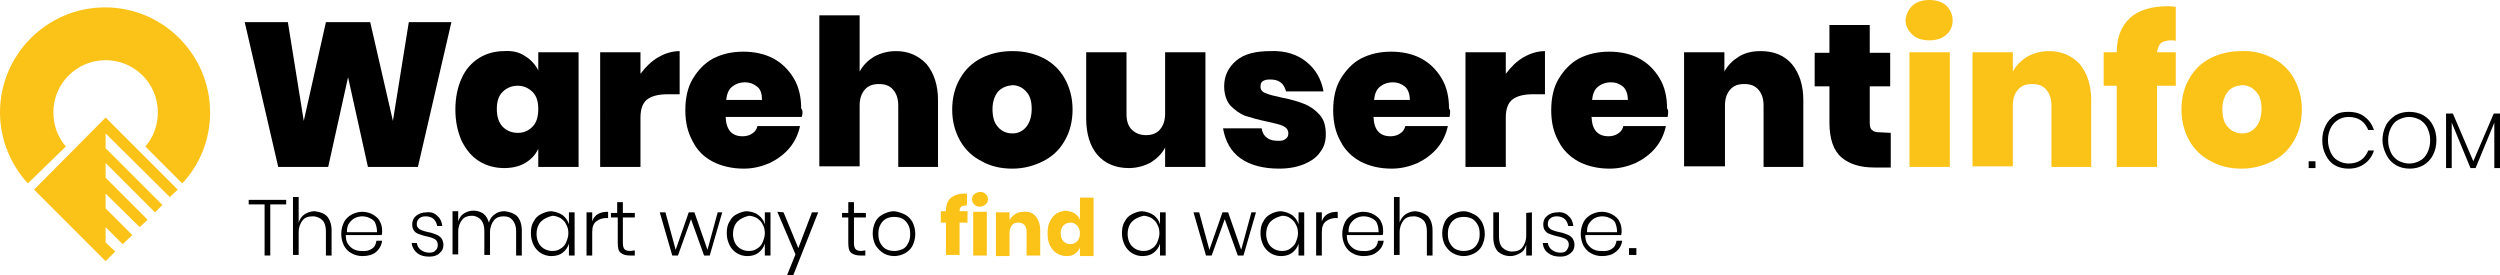 <?xml version="1.0" encoding="utf-8"?>
<!-- Generator: Adobe Illustrator 23.0.4, SVG Export Plug-In . SVG Version: 6.00 Build 0)  -->
<svg version="1.1" id="Layer_1" xmlns="http://www.w3.org/2000/svg" xmlns:xlink="http://www.w3.org/1999/xlink" x="0px" y="0px"
	 viewBox="0 0 440.3 48.5" style="enable-background:new 0 0 440.3 48.5;" xml:space="preserve">
<style type="text/css">
	.st0{fill:#FBC218;}
</style>
<g>
	<path d="M79.5,3.9l-5.9,25.5h-8.8l-3.5-15.8l-3.5,15.8H49L43.1,3.9h7.6l2.8,17.4l3.9-17.4h7.8l4,17.4L72,3.9
		C72,3.9,79.5,3.9,79.5,3.9z"/>
	<path d="M92.5,9.9c1,0.6,1.8,1.5,2.3,2.5V9.2h7.1v20.2h-7.1v-3.2c-0.5,1.1-1.3,1.9-2.3,2.5s-2.3,0.9-3.7,0.9
		c-1.6,0-3.1-0.4-4.4-1.2c-1.3-0.8-2.3-2-3.1-3.6c-0.7-1.6-1.1-3.4-1.1-5.5s0.4-4,1.1-5.5c0.7-1.6,1.8-2.8,3.1-3.6
		C85.7,9.4,87.2,9,88.8,9C90.3,8.9,91.5,9.2,92.5,9.9z M88.5,16.2c-0.7,0.7-1,1.7-1,3s0.3,2.3,1,3.1c0.7,0.7,1.6,1.1,2.7,1.1
		c1.1,0,1.9-0.4,2.6-1.1c0.7-0.7,1-1.8,1-3.1c0-1.3-0.3-2.3-1-3s-1.6-1.1-2.6-1.1C90.1,15.1,89.2,15.5,88.5,16.2z"/>
	<path d="M115.9,10.1c1.2-0.7,2.5-1.1,3.8-1.1v7.6h-2.1c-1.6,0-2.8,0.3-3.6,0.9s-1.2,1.7-1.2,3.2v8.7h-7.1V9.2h7.1V13
		C113.7,11.8,114.7,10.8,115.9,10.1z"/>
	<path d="M141.2,20.6h-13.4c0.1,2.3,1.1,3.4,3,3.4c0.7,0,1.3-0.2,1.7-0.5c0.5-0.3,0.8-0.8,0.9-1.3h7.5c-0.3,1.4-0.9,2.7-1.8,3.8
		c-0.9,1.1-2.1,2-3.5,2.7c-1.4,0.6-2.9,1-4.6,1c-2,0-3.8-0.4-5.4-1.2c-1.6-0.8-2.8-2-3.6-3.6c-0.9-1.6-1.3-3.4-1.3-5.5
		s0.4-4,1.3-5.5s2.1-2.8,3.6-3.6c1.6-0.8,3.3-1.2,5.3-1.2s3.8,0.4,5.3,1.2c1.5,0.8,2.7,2,3.6,3.5c0.9,1.5,1.3,3.3,1.3,5.3
		C141.4,19.4,141.4,20,141.2,20.6z M133.4,15.3c-0.6-0.5-1.3-0.8-2.2-0.8s-1.7,0.3-2.3,0.8s-0.9,1.3-1,2.3h6.3
		C134.2,16.6,134,15.8,133.4,15.3z"/>
	<path d="M163.2,11.3c1.3,1.6,2,3.7,2,6.3v11.8h-7V18.6c0-1.2-0.3-2.1-0.9-2.8c-0.6-0.7-1.4-1-2.5-1s-1.9,0.3-2.5,1
		s-0.9,1.6-0.9,2.8v10.7h-7.1V2.7h7.1v9.9c0.6-1.1,1.4-1.9,2.5-2.6c1.1-0.6,2.4-1,3.9-1C160,9,161.8,9.8,163.2,11.3z"/>
	<path d="M183.7,10.2c1.6,0.8,2.9,2,3.8,3.6s1.4,3.4,1.4,5.5s-0.5,4-1.4,5.5c-0.9,1.6-2.2,2.8-3.8,3.6c-1.6,0.8-3.4,1.3-5.4,1.3
		s-3.8-0.4-5.4-1.3c-1.6-0.8-2.9-2-3.8-3.6s-1.4-3.4-1.4-5.5s0.5-4,1.4-5.5c0.9-1.6,2.2-2.8,3.8-3.6c1.6-0.8,3.4-1.2,5.4-1.2
		S182.1,9.4,183.7,10.2z M175.8,16.1c-0.6,0.7-1,1.8-1,3.1c0,1.4,0.3,2.5,1,3.2c0.6,0.7,1.5,1.1,2.5,1.1s1.8-0.4,2.4-1.1
		s1-1.8,1-3.2s-0.3-2.4-1-3.1c-0.6-0.7-1.5-1.1-2.4-1.1C177.3,15.1,176.5,15.4,175.8,16.1z"/>
	<path d="M212.3,9.2v20.2h-7.1V26c-0.6,1.1-1.4,1.9-2.5,2.6c-1.1,0.6-2.4,1-3.9,1c-2.3,0-4.2-0.8-5.5-2.3s-2-3.7-2-6.4V9.2h7.1v10.9
		c0,1.2,0.3,2.1,0.9,2.7s1.4,1,2.5,1s1.9-0.3,2.5-1s0.9-1.6,0.9-2.8V9.2H212.3z"/>
	<path d="M230.1,10.9c1.6,1.3,2.6,3,3,5.2h-6.6c-0.2-0.7-0.5-1.3-1-1.6c-0.5-0.4-1.1-0.5-1.9-0.5c-0.5,0-0.9,0.1-1.2,0.3
		s-0.4,0.5-0.4,1s0.3,0.9,0.9,1.1c0.6,0.3,1.6,0.5,2.9,0.8c1.6,0.3,2.9,0.7,3.9,1.1s1.9,1,2.7,1.9c0.8,0.9,1.1,2,1.1,3.5
		c0,1.2-0.3,2.2-1,3.1c-0.6,0.9-1.6,1.6-2.8,2.1c-1.2,0.5-2.7,0.8-4.4,0.8c-2.8,0-5.1-0.6-6.8-1.8c-1.7-1.2-2.7-3-3.1-5.3h6.8
		c0.1,0.7,0.4,1.3,1,1.7c0.5,0.4,1.2,0.5,2,0.5c0.6,0,1-0.1,1.3-0.4c0.3-0.2,0.4-0.6,0.4-0.9c0-0.6-0.3-1-0.9-1.3s-1.6-0.5-2.9-0.8
		c-1.5-0.3-2.8-0.7-3.8-1c-1-0.4-1.8-1-2.6-1.8c-0.7-0.8-1.1-2-1.1-3.4c0-1.8,0.7-3.3,2.1-4.5c1.4-1.2,3.4-1.7,6.1-1.7
		C226.4,8.9,228.5,9.6,230.1,10.9z"/>
	<path d="M255.3,20.6h-13.4c0.1,2.3,1.1,3.4,3,3.4c0.7,0,1.3-0.2,1.7-0.5c0.5-0.3,0.8-0.8,0.9-1.3h7.5c-0.3,1.4-0.9,2.7-1.8,3.8
		c-0.9,1.1-2.1,2-3.5,2.7c-1.4,0.6-2.9,1-4.6,1c-2,0-3.8-0.4-5.4-1.2c-1.5-0.8-2.8-2-3.6-3.6c-0.9-1.6-1.3-3.4-1.3-5.5
		s0.4-4,1.3-5.5s2.1-2.8,3.6-3.6c1.6-0.8,3.3-1.2,5.3-1.2s3.8,0.4,5.3,1.2c1.5,0.8,2.7,2,3.6,3.5s1.3,3.3,1.3,5.3
		C255.5,19.4,255.4,20,255.3,20.6z M247.5,15.3c-0.6-0.5-1.3-0.8-2.2-0.8c-0.9,0-1.7,0.3-2.3,0.8c-0.6,0.5-0.9,1.3-1,2.3h6.3
		C248.3,16.6,248,15.8,247.5,15.3z"/>
	<path d="M268.3,10.1c1.2-0.7,2.5-1.1,3.8-1.1v7.6H270c-1.6,0-2.8,0.3-3.6,0.9c-0.8,0.6-1.2,1.7-1.2,3.2v8.7h-7.1V9.2h7.1V13
		C266.1,11.8,267.1,10.8,268.3,10.1z"/>
	<path d="M293.7,20.6h-13.4c0.1,2.3,1.1,3.4,3,3.4c0.7,0,1.3-0.2,1.7-0.5c0.5-0.3,0.8-0.8,0.9-1.3h7.5c-0.3,1.4-0.9,2.7-1.8,3.8
		c-0.9,1.1-2.1,2-3.5,2.7c-1.4,0.6-2.9,1-4.6,1c-2,0-3.8-0.4-5.4-1.2c-1.5-0.8-2.8-2-3.6-3.6c-0.9-1.6-1.3-3.4-1.3-5.5
		s0.4-4,1.3-5.5s2.1-2.8,3.6-3.6c1.6-0.8,3.3-1.2,5.3-1.2s3.8,0.4,5.3,1.2c1.5,0.8,2.7,2,3.6,3.5s1.3,3.3,1.3,5.3
		C293.9,19.4,293.8,20,293.7,20.6z M285.9,15.3c-0.6-0.5-1.3-0.8-2.2-0.8c-0.9,0-1.7,0.3-2.3,0.8c-0.6,0.5-0.9,1.3-1,2.3h6.3
		C286.7,16.6,286.4,15.8,285.9,15.3z"/>
	<path d="M315.6,11.3c1.3,1.6,2,3.7,2,6.3v11.8h-7V18.6c0-1.2-0.3-2.1-0.9-2.8s-1.4-1-2.5-1s-1.9,0.3-2.5,1s-0.9,1.6-0.9,2.8v10.7
		h-7.2V9.2h7.1v3.4c0.6-1.1,1.4-1.9,2.5-2.6s2.4-1,3.9-1C312.5,9,314.3,9.8,315.6,11.3z"/>
	<path d="M333,23.4v6.1h-2.9c-2.5,0-4.4-0.6-5.8-1.8c-1.4-1.2-2.1-3.3-2.1-6.1v-6.4h-2.6V9.3h2.6V4.4h7.1v4.9h3.6v5.9h-3.6v6.4
		c0,0.6,0.1,1.1,0.4,1.3c0.3,0.3,0.7,0.4,1.4,0.4L333,23.4L333,23.4z"/>
	<path class="st0" d="M336.8,1c0.8-0.7,1.8-1,3-1s2.2,0.3,3,1c0.7,0.7,1.1,1.6,1.1,2.6s-0.4,1.9-1.1,2.5c-0.8,0.7-1.7,1-3,1
		c-1.2,0-2.3-0.3-3-1s-1.2-1.5-1.2-2.5C335.7,2.5,336.1,1.7,336.8,1z M343.4,9.2v20.2h-7.1V9.2H343.4z"/>
	<path class="st0" d="M366.3,11.3c1.3,1.6,2,3.7,2,6.3v11.8h-7V18.6c0-1.2-0.3-2.1-0.9-2.8c-0.6-0.7-1.4-1-2.5-1s-1.9,0.3-2.5,1
		s-0.9,1.6-0.9,2.8v10.7h-7.1V9.2h7.1v3.4c0.6-1.1,1.4-1.9,2.5-2.6c1.1-0.6,2.4-1,3.9-1C363.1,9,364.9,9.8,366.3,11.3z"/>
	<path class="st0" d="M382.4,7.1c-0.8,0-1.5,0.2-1.8,0.5c-0.4,0.3-0.6,0.9-0.7,1.6h3.3v5.9h-3.3v14.3h-7.1V15.1h-2.3V9.2h2.3
		c0-2.6,0.8-4.6,2.3-6s3.8-2.1,6.6-2.1c0.3,0,0.8,0,1.5,0.1v6C382.9,7.1,382.7,7.1,382.4,7.1z"/>
	<path class="st0" d="M400.2,10.2c1.6,0.8,2.9,2,3.8,3.6s1.4,3.4,1.4,5.5s-0.5,4-1.4,5.5c-0.9,1.6-2.2,2.8-3.8,3.6
		c-1.6,0.8-3.4,1.3-5.4,1.3s-3.8-0.4-5.4-1.3c-1.6-0.8-2.9-2-3.8-3.6s-1.4-3.4-1.4-5.5s0.5-4,1.4-5.5c0.9-1.6,2.2-2.8,3.8-3.6
		s3.4-1.2,5.4-1.2C396.8,8.9,398.6,9.4,400.2,10.2z M392.4,16.1c-0.6,0.7-1,1.8-1,3.1c0,1.4,0.3,2.5,1,3.2c0.6,0.7,1.5,1.1,2.5,1.1
		s1.8-0.4,2.4-1.1s1-1.8,1-3.2s-0.3-2.4-1-3.1c-0.6-0.7-1.5-1.1-2.4-1.1C393.8,15.1,393,15.4,392.4,16.1z"/>
</g>
<g>
	<path d="M407.8,28.3v1.3h-1.2v-1.2h1.2V28.3z"/>
	<path d="M416.5,20.6c0.8,0.6,1.3,1.4,1.6,2.3h-1c-0.3-0.7-0.7-1.3-1.3-1.7s-1.3-0.6-2.2-0.6c-0.7,0-1.3,0.2-1.8,0.5s-1,0.8-1.3,1.4
		s-0.5,1.3-0.5,2.2c0,0.8,0.2,1.5,0.5,2.2c0.3,0.6,0.7,1.1,1.3,1.4c0.5,0.3,1.2,0.5,1.8,0.5c0.9,0,1.6-0.2,2.2-0.6s1-1,1.3-1.7h1
		c-0.3,1-0.9,1.8-1.6,2.3c-0.8,0.6-1.7,0.9-2.9,0.9c-0.9,0-1.7-0.2-2.4-0.6c-0.7-0.4-1.2-1-1.6-1.8s-0.6-1.6-0.6-2.6
		s0.2-1.8,0.6-2.6s0.9-1.3,1.6-1.8s1.5-0.6,2.4-0.6C414.8,19.7,415.8,20,416.5,20.6z"/>
	<path d="M426.8,20.3c0.7,0.4,1.3,1,1.7,1.8s0.6,1.6,0.6,2.6s-0.2,1.8-0.6,2.6s-1,1.4-1.7,1.8s-1.5,0.6-2.4,0.6s-1.7-0.2-2.4-0.6
		s-1.3-1-1.7-1.8s-0.7-1.7-0.7-2.6s0.2-1.8,0.6-2.6s1-1.3,1.7-1.8c0.7-0.4,1.5-0.6,2.4-0.6S426.1,19.9,426.8,20.3z M422.4,21.1
		c-0.6,0.3-1,0.8-1.3,1.4s-0.5,1.3-0.5,2.2s0.2,1.5,0.5,2.2c0.3,0.6,0.8,1.1,1.3,1.4c0.6,0.3,1.2,0.5,1.9,0.5s1.4-0.2,1.9-0.5
		c0.6-0.3,1-0.8,1.3-1.4s0.5-1.3,0.5-2.2s-0.2-1.5-0.5-2.2c-0.3-0.6-0.8-1.1-1.3-1.4c-0.6-0.3-1.2-0.5-1.9-0.5S423,20.8,422.4,21.1z
		"/>
	<path d="M440.3,20v9.6h-1v-8l-3.3,8h-0.9l-3.3-8v8h-1V20h1.2l3.6,8.4l3.6-8.4H440.3z"/>
</g>
<g>
	<path d="M50.4,35.2V36h-2.8v9h-1v-9h-2.8v-0.8H50.4z"/>
	<path d="M57.6,38.1c0.5,0.6,0.8,1.4,0.8,2.5V45h-1v-4.3c0-0.8-0.2-1.5-0.6-1.9c-0.4-0.4-1-0.7-1.7-0.7c-0.8,0-1.4,0.2-1.8,0.7
		c-0.4,0.5-0.7,1.2-0.7,2.1v4h-1V34.7h1v4.5c0.2-0.6,0.5-1.1,1.1-1.5c0.5-0.3,1.1-0.5,1.7-0.5C56.4,37.3,57.1,37.6,57.6,38.1z"/>
	<path d="M65.5,43.8c0.5-0.3,0.7-0.8,0.8-1.4h1c-0.1,0.8-0.5,1.5-1.1,2s-1.4,0.7-2.4,0.7c-0.7,0-1.4-0.2-1.9-0.5
		c-0.6-0.3-1-0.8-1.3-1.3c-0.3-0.6-0.5-1.3-0.5-2.1s0.2-1.5,0.5-2.1s0.8-1,1.3-1.3c0.6-0.3,1.2-0.5,1.9-0.5s1.4,0.2,1.9,0.5
		s1,0.7,1.2,1.2c0.3,0.5,0.4,1.1,0.4,1.7c0,0.3,0,0.5-0.1,0.7h-6.3c0,0.6,0.1,1.2,0.4,1.6c0.3,0.4,0.6,0.7,1,0.9
		c0.4,0.2,0.8,0.3,1.3,0.3C64.5,44.3,65.1,44.1,65.5,43.8z M62.5,38.4c-0.4,0.2-0.7,0.5-1,0.9s-0.4,0.9-0.4,1.6h5.3
		c0-0.6-0.1-1.1-0.3-1.6s-0.6-0.7-1-0.9c-0.4-0.2-0.9-0.3-1.3-0.3C63.4,38.1,62.9,38.2,62.5,38.4z"/>
	<path d="M77,38c0.5,0.4,0.8,1,0.9,1.8H77c-0.1-0.5-0.3-0.9-0.6-1.2c-0.3-0.3-0.8-0.5-1.4-0.5c-0.5,0-0.9,0.1-1.2,0.4
		s-0.4,0.6-0.4,1c0,0.3,0.1,0.5,0.3,0.7s0.4,0.3,0.7,0.4s0.6,0.2,1.1,0.3c0.6,0.1,1,0.3,1.3,0.4s0.6,0.3,0.9,0.6
		c0.2,0.3,0.4,0.7,0.4,1.2c0,0.6-0.2,1.1-0.7,1.5c-0.4,0.4-1,0.6-1.8,0.6c-0.9,0-1.6-0.2-2.1-0.6s-0.9-1-1-1.8h0.9
		c0.1,0.5,0.3,0.9,0.7,1.2c0.4,0.3,0.9,0.5,1.5,0.5c0.5,0,0.9-0.1,1.1-0.4c0.3-0.2,0.4-0.6,0.4-1c0-0.3-0.1-0.6-0.3-0.8
		c-0.2-0.2-0.4-0.3-0.7-0.4s-0.6-0.2-1.1-0.3c-0.5-0.1-1-0.3-1.3-0.4s-0.6-0.3-0.8-0.6c-0.2-0.3-0.3-0.6-0.3-1.1
		c0-0.6,0.2-1.1,0.7-1.5s1.1-0.6,1.8-0.6C75.9,37.3,76.5,37.5,77,38z"/>
	<path d="M91.1,38.1c0.5,0.6,0.8,1.4,0.8,2.5V45h-1v-4.3c0-0.8-0.2-1.4-0.6-1.9s-0.9-0.7-1.6-0.7c-0.7,0-1.3,0.2-1.7,0.7
		s-0.7,1.2-0.7,2.1v4h-1v-4.3c0-0.8-0.2-1.4-0.6-1.9c-0.4-0.4-0.9-0.7-1.6-0.7c-0.7,0-1.3,0.2-1.7,0.7s-0.7,1.2-0.7,2.1v4h-1v-7.6h1
		V39c0.2-0.6,0.5-1.1,1-1.4s1-0.5,1.7-0.5s1.2,0.2,1.7,0.5c0.5,0.4,0.8,0.9,1,1.6c0.2-0.7,0.6-1.2,1.1-1.5c0.5-0.4,1.1-0.5,1.7-0.5
		C89.8,37.3,90.6,37.6,91.1,38.1z"/>
	<path d="M99.1,37.9c0.5,0.4,0.9,0.9,1.1,1.6v-2.1h1V45h-1v-2.1c-0.2,0.7-0.6,1.2-1.1,1.6s-1.2,0.6-2,0.6c-0.7,0-1.3-0.2-1.8-0.5
		s-1-0.8-1.3-1.4s-0.5-1.3-0.5-2.1c0-0.8,0.1-1.5,0.5-2.1c0.3-0.6,0.7-1,1.3-1.3s1.2-0.5,1.8-0.5C97.9,37.3,98.5,37.5,99.1,37.9z
		 M95.3,39c-0.5,0.5-0.8,1.3-0.8,2.2s0.3,1.7,0.8,2.2s1.2,0.8,2,0.8c0.5,0,1-0.1,1.4-0.4c0.4-0.2,0.8-0.6,1-1.1s0.4-1,0.4-1.6
		s-0.1-1.1-0.4-1.6c-0.2-0.5-0.6-0.8-1-1.1c-0.4-0.2-0.9-0.4-1.4-0.4C96.5,38.2,95.8,38.5,95.3,39z"/>
	<path d="M105.3,37.7c0.5-0.3,1.1-0.4,1.8-0.4v1.1h-0.3c-0.7,0-1.3,0.2-1.8,0.6s-0.7,1-0.7,1.9V45h-1v-7.6h1V39
		C104.5,38.4,104.8,38,105.3,37.7z"/>
	<path d="M111.8,44.1V45h-0.9c-0.7,0-1.3-0.2-1.6-0.5c-0.4-0.3-0.5-0.9-0.5-1.8v-4.4h-1.2v-0.8h1.1v-1.9h1v1.9h2.1v0.8h-2.1v4.5
		c0,0.5,0.1,0.9,0.3,1.1s0.5,0.3,1,0.3L111.8,44.1L111.8,44.1z"/>
	<path d="M127.2,37.4L125,45h-1l-2.3-6.4l-2.3,6.4h-1l-2.2-7.6h1L119,44l2.3-6.6h1l2.3,6.6l1.8-6.6H127.2z"/>
	<path d="M133.6,37.9c0.5,0.4,0.9,0.9,1.1,1.6v-2.1h1V45h-1v-2.1c-0.2,0.7-0.6,1.2-1.1,1.6s-1.2,0.6-2,0.6c-0.7,0-1.3-0.2-1.8-0.5
		s-1-0.8-1.3-1.4c-0.3-0.6-0.5-1.3-0.5-2.1c0-0.8,0.1-1.5,0.5-2.1c0.3-0.6,0.7-1,1.3-1.3s1.2-0.5,1.8-0.5
		C132.5,37.3,133.1,37.5,133.6,37.9z M129.9,39c-0.5,0.5-0.8,1.3-0.8,2.2s0.3,1.7,0.8,2.2s1.2,0.8,2,0.8c0.5,0,1-0.1,1.4-0.4
		c0.4-0.2,0.8-0.6,1-1.1c0.2-0.5,0.4-1,0.4-1.6s-0.1-1.1-0.4-1.6c-0.2-0.5-0.6-0.8-1-1.1c-0.4-0.2-0.9-0.4-1.4-0.4
		C131.1,38.2,130.4,38.5,129.9,39z"/>
	<path d="M138,37.4l2.6,6.3l2.4-6.3h1.1l-4.4,11.1h-1.1l1.5-3.7l-3.2-7.5L138,37.4L138,37.4z"/>
	<path d="M152.4,44.1V45h-0.9c-0.7,0-1.3-0.2-1.6-0.5c-0.4-0.3-0.5-0.9-0.5-1.8v-4.4h-1.1v-0.8h1.1v-1.9h1v1.9h2.1v0.8h-2.1v4.5
		c0,0.5,0.1,0.9,0.3,1.1c0.2,0.2,0.5,0.3,1,0.3L152.4,44.1L152.4,44.1z"/>
	<path d="M159.4,37.8c0.6,0.3,1,0.8,1.3,1.3c0.3,0.6,0.5,1.3,0.5,2.1s-0.2,1.5-0.5,2.1c-0.3,0.6-0.8,1-1.3,1.3
		c-0.6,0.3-1.2,0.5-1.9,0.5c-0.7,0-1.4-0.2-1.9-0.5s-1-0.8-1.4-1.4c-0.3-0.6-0.5-1.3-0.5-2.1c0-0.8,0.2-1.5,0.5-2.1
		c0.3-0.6,0.8-1,1.4-1.3c0.6-0.3,1.2-0.5,1.9-0.5C158.2,37.3,158.8,37.5,159.4,37.8z M156.1,38.5c-0.4,0.2-0.8,0.6-1,1
		c-0.3,0.5-0.4,1-0.4,1.7s0.1,1.2,0.4,1.7s0.6,0.8,1,1s0.9,0.3,1.4,0.3s0.9-0.1,1.4-0.3s0.8-0.6,1-1c0.3-0.5,0.4-1,0.4-1.7
		s-0.1-1.2-0.4-1.7c-0.3-0.5-0.6-0.8-1-1s-0.9-0.3-1.4-0.3S156.5,38.3,156.1,38.5z"/>
	<path class="st0" d="M170.1,36.2c-0.4,0-0.7,0.1-0.8,0.2c-0.2,0.2-0.3,0.4-0.3,0.8h1.4v2H169v5.7h-2.4v-5.7h-0.9v-2h0.9v-0.1
		c0-1,0.3-1.7,0.8-2.2c0.6-0.5,1.4-0.8,2.4-0.8c0.2,0,0.4,0,0.5,0v2L170.1,36.2z"/>
	<path class="st0" d="M171.6,34.2c0.3-0.2,0.6-0.4,1-0.4s0.8,0.1,1,0.4c0.3,0.2,0.4,0.5,0.4,0.9s-0.1,0.6-0.4,0.9
		c-0.3,0.2-0.6,0.4-1,0.4s-0.8-0.1-1-0.4c-0.3-0.2-0.4-0.5-0.4-0.9S171.3,34.4,171.6,34.2z M173.8,37.3V45h-2.4v-7.7H173.8z"/>
	<path class="st0" d="M182.4,38.1c0.5,0.6,0.8,1.4,0.8,2.4V45h-2.4v-4.2c0-0.5-0.1-0.9-0.4-1.2s-0.6-0.4-1.1-0.4s-0.9,0.2-1.1,0.5
		s-0.4,0.7-0.4,1.3v4.1h-2.4v-7.7h2.4v1.4c0.2-0.5,0.6-0.8,1-1.1c0.4-0.3,1-0.4,1.5-0.4C181.2,37.2,181.9,37.5,182.4,38.1z"/>
	<path class="st0" d="M189.3,37.6c0.4,0.3,0.7,0.6,0.9,1.1v-3.9h2.4v10.3h-2.4v-1.5c-0.2,0.5-0.5,0.8-0.9,1.1
		c-0.4,0.3-0.9,0.4-1.5,0.4s-1.2-0.2-1.7-0.5s-0.9-0.8-1.2-1.4c-0.3-0.6-0.4-1.3-0.4-2.1c0-0.8,0.1-1.5,0.4-2.1s0.7-1.1,1.2-1.4
		s1.1-0.5,1.7-0.5C188.3,37.2,188.8,37.3,189.3,37.6z M187.3,39.7c-0.3,0.3-0.5,0.8-0.5,1.4s0.2,1.1,0.5,1.4s0.7,0.5,1.2,0.5
		s0.9-0.2,1.2-0.5c0.3-0.3,0.5-0.8,0.5-1.4s-0.2-1-0.5-1.4c-0.3-0.3-0.7-0.5-1.2-0.5C188,39.2,187.6,39.4,187.3,39.7z"/>
	<path d="M203.2,37.9c0.5,0.4,0.9,0.9,1.1,1.6v-2.1h1V45h-1v-2.1c-0.2,0.7-0.6,1.2-1.1,1.6s-1.2,0.6-2,0.6c-0.7,0-1.3-0.2-1.8-0.5
		s-1-0.8-1.3-1.4s-0.5-1.3-0.5-2.1c0-0.8,0.1-1.5,0.5-2.1c0.3-0.6,0.7-1,1.3-1.3s1.2-0.5,1.8-0.5C202,37.3,202.6,37.5,203.2,37.9z
		 M199.4,39c-0.5,0.5-0.8,1.3-0.8,2.2s0.3,1.7,0.8,2.2s1.2,0.8,2,0.8c0.5,0,1-0.1,1.4-0.4c0.4-0.2,0.8-0.6,1-1.1s0.4-1,0.4-1.6
		s-0.1-1.1-0.4-1.6c-0.2-0.5-0.6-0.8-1-1.1c-0.4-0.2-0.9-0.4-1.4-0.4C200.6,38.2,199.9,38.5,199.4,39z"/>
	<path d="M221.2,37.4L219,45h-1l-2.3-6.4l-2.3,6.4h-1l-2.2-7.6h1L213,44l2.3-6.6h1l2.3,6.6l1.8-6.6H221.2z"/>
	<path d="M227.6,37.9c0.5,0.4,0.9,0.9,1.1,1.6v-2.1h1V45h-1v-2.1c-0.2,0.7-0.6,1.2-1.1,1.6s-1.2,0.6-2,0.6c-0.7,0-1.3-0.2-1.8-0.5
		s-1-0.8-1.3-1.4s-0.5-1.3-0.5-2.1c0-0.8,0.1-1.5,0.5-2.1c0.3-0.6,0.7-1,1.3-1.3c0.5-0.3,1.2-0.5,1.8-0.5
		C226.4,37.3,227,37.5,227.6,37.9z M223.8,39c-0.5,0.5-0.8,1.3-0.8,2.2s0.3,1.7,0.8,2.2s1.2,0.8,2,0.8c0.5,0,1-0.1,1.4-0.4
		s0.8-0.6,1-1.1s0.4-1,0.4-1.6s-0.1-1.1-0.4-1.6c-0.2-0.5-0.6-0.8-1-1.1s-0.9-0.4-1.4-0.4C225,38.2,224.3,38.5,223.8,39z"/>
	<path d="M233.8,37.7c0.5-0.3,1.1-0.4,1.8-0.4v1.1h-0.3c-0.7,0-1.3,0.2-1.8,0.6s-0.7,1-0.7,1.9V45h-1v-7.6h1V39
		C233,38.4,233.3,38,233.8,37.7z"/>
	<path d="M241.9,43.8c0.5-0.3,0.7-0.8,0.8-1.4h1c-0.1,0.8-0.5,1.5-1.2,2c-0.6,0.5-1.4,0.7-2.4,0.7c-0.7,0-1.4-0.2-1.9-0.5
		c-0.6-0.3-1-0.8-1.3-1.3c-0.3-0.6-0.5-1.3-0.5-2.1s0.2-1.5,0.5-2.1s0.8-1,1.3-1.3c0.6-0.3,1.2-0.5,1.9-0.5c0.7,0,1.4,0.2,1.9,0.5
		s1,0.7,1.2,1.2c0.3,0.5,0.4,1.1,0.4,1.7c0,0.3,0,0.5-0.1,0.7h-6.3c0,0.6,0.1,1.2,0.4,1.6s0.6,0.7,1,0.9c0.4,0.2,0.8,0.3,1.3,0.3
		C240.9,44.3,241.4,44.1,241.9,43.8z M238.9,38.4c-0.4,0.2-0.7,0.5-1,0.9s-0.4,0.9-0.4,1.6h5.3c0-0.6-0.1-1.1-0.3-1.6
		s-0.6-0.7-1-0.9c-0.4-0.2-0.9-0.3-1.3-0.3C239.7,38.1,239.3,38.2,238.9,38.4z"/>
	<path d="M251.5,38.1c0.5,0.6,0.8,1.4,0.8,2.5V45h-1v-4.3c0-0.8-0.2-1.5-0.6-1.9s-1-0.7-1.7-0.7c-0.8,0-1.4,0.2-1.8,0.7
		s-0.7,1.2-0.7,2.1v4h-1V34.7h1v4.5c0.2-0.6,0.5-1.1,1.1-1.5c0.5-0.3,1.1-0.5,1.7-0.5C250.2,37.3,250.9,37.6,251.5,38.1z"/>
	<path d="M259.7,37.8c0.6,0.3,1,0.8,1.3,1.3c0.3,0.6,0.5,1.3,0.5,2.1s-0.2,1.5-0.5,2.1s-0.8,1-1.3,1.3c-0.6,0.3-1.2,0.5-1.9,0.5
		s-1.4-0.2-1.9-0.5c-0.6-0.3-1-0.8-1.4-1.4c-0.3-0.6-0.5-1.3-0.5-2.1c0-0.8,0.2-1.5,0.5-2.1s0.8-1,1.4-1.3s1.2-0.5,1.9-0.5
		S259.1,37.5,259.7,37.8z M256.4,38.5c-0.4,0.2-0.8,0.6-1,1c-0.3,0.5-0.4,1-0.4,1.7s0.1,1.2,0.4,1.7s0.6,0.8,1,1s0.9,0.3,1.4,0.3
		s0.9-0.1,1.4-0.3c0.4-0.2,0.8-0.6,1-1c0.3-0.5,0.4-1,0.4-1.7s-0.1-1.2-0.4-1.7s-0.6-0.8-1-1s-0.9-0.3-1.4-0.3
		C257.3,38.2,256.8,38.3,256.4,38.5z"/>
	<path d="M269.8,37.4V45h-1v-1.9c-0.2,0.7-0.5,1.2-1.1,1.5c-0.5,0.3-1.1,0.5-1.7,0.5c-0.9,0-1.6-0.3-2.2-0.8
		c-0.5-0.6-0.8-1.4-0.8-2.5v-4.4h1v4.3c0,0.8,0.2,1.5,0.6,1.9s1,0.7,1.7,0.7c0.8,0,1.4-0.2,1.8-0.7s0.7-1.2,0.7-2.1v-4L269.8,37.4
		L269.8,37.4z"/>
	<path d="M276.2,38c0.5,0.4,0.8,1,0.9,1.8h-0.9c-0.1-0.5-0.3-0.9-0.6-1.2c-0.3-0.3-0.8-0.5-1.4-0.5c-0.5,0-0.9,0.1-1.2,0.4
		c-0.3,0.2-0.4,0.6-0.4,1c0,0.3,0.1,0.5,0.3,0.7c0.2,0.2,0.4,0.3,0.7,0.4c0.3,0.1,0.6,0.2,1.1,0.3c0.6,0.1,1,0.3,1.3,0.4
		s0.6,0.3,0.9,0.6c0.2,0.3,0.4,0.7,0.4,1.2c0,0.6-0.2,1.1-0.7,1.5s-1,0.6-1.8,0.6c-0.9,0-1.6-0.2-2.1-0.6c-0.6-0.4-0.9-1-1-1.8h0.9
		c0.1,0.5,0.3,0.9,0.7,1.2c0.4,0.3,0.9,0.5,1.5,0.5c0.5,0,0.9-0.1,1.1-0.4s0.4-0.6,0.4-1c0-0.3-0.1-0.6-0.3-0.8
		c-0.2-0.2-0.4-0.3-0.7-0.4c-0.3-0.1-0.6-0.2-1.1-0.3c-0.5-0.1-1-0.3-1.3-0.4s-0.6-0.3-0.8-0.6s-0.3-0.6-0.3-1.1
		c0-0.6,0.2-1.1,0.7-1.5s1.1-0.6,1.8-0.6C275,37.3,275.7,37.5,276.2,38z"/>
	<path d="M283.9,43.8c0.5-0.3,0.7-0.8,0.8-1.4h1c-0.1,0.8-0.5,1.5-1.2,2c-0.6,0.5-1.4,0.7-2.4,0.7c-0.7,0-1.4-0.2-1.9-0.5
		c-0.6-0.3-1-0.8-1.3-1.3c-0.3-0.6-0.5-1.3-0.5-2.1s0.2-1.5,0.5-2.1s0.8-1,1.3-1.3c0.6-0.3,1.2-0.5,1.9-0.5c0.7,0,1.4,0.2,1.9,0.5
		s1,0.7,1.2,1.2c0.3,0.5,0.4,1.1,0.4,1.7c0,0.3,0,0.5-0.1,0.7h-6.3c0,0.6,0.1,1.2,0.4,1.6s0.6,0.7,1,0.9c0.4,0.2,0.8,0.3,1.3,0.3
		C282.9,44.3,283.5,44.1,283.9,43.8z M280.9,38.4c-0.4,0.2-0.7,0.5-1,0.9s-0.4,0.9-0.4,1.6h5.3c0-0.6-0.1-1.1-0.3-1.6
		s-0.6-0.7-1-0.9c-0.4-0.2-0.9-0.3-1.3-0.3S281.3,38.2,280.9,38.4z"/>
	<path d="M288.2,43.7v1.2h-1.3v-1.2H288.2z"/>
</g>
<polygon class="st0" points="18.6,42.7 18.6,40 21.6,43 23.3,41.4 18.6,36.7 18.6,34.1 24.6,40 26,38.7 18.6,31.3 18.6,28.7 
	27.3,37.4 28.6,36.1 18.6,26.1 18.6,23.5 29.9,34.7 31.3,33.4 18.6,20.7 6,33.4 18.6,46 20.3,44.3 "/>
<g>
	<path class="st0" d="M11.6,25.8c-1.4-1.6-2.2-3.7-2.2-6c0-5.1,4.1-9.2,9.2-9.2s9.2,4.1,9.2,9.2c0,2.3-0.8,4.4-2.2,6l6.5,6.5
		C35.2,29,37,24.6,37,19.8C37,9.6,28.7,1.3,18.5,1.3S0,9.6,0,19.8c0,4.8,1.9,9.2,4.9,12.5L11.6,25.8z"/>
</g>
</svg>
